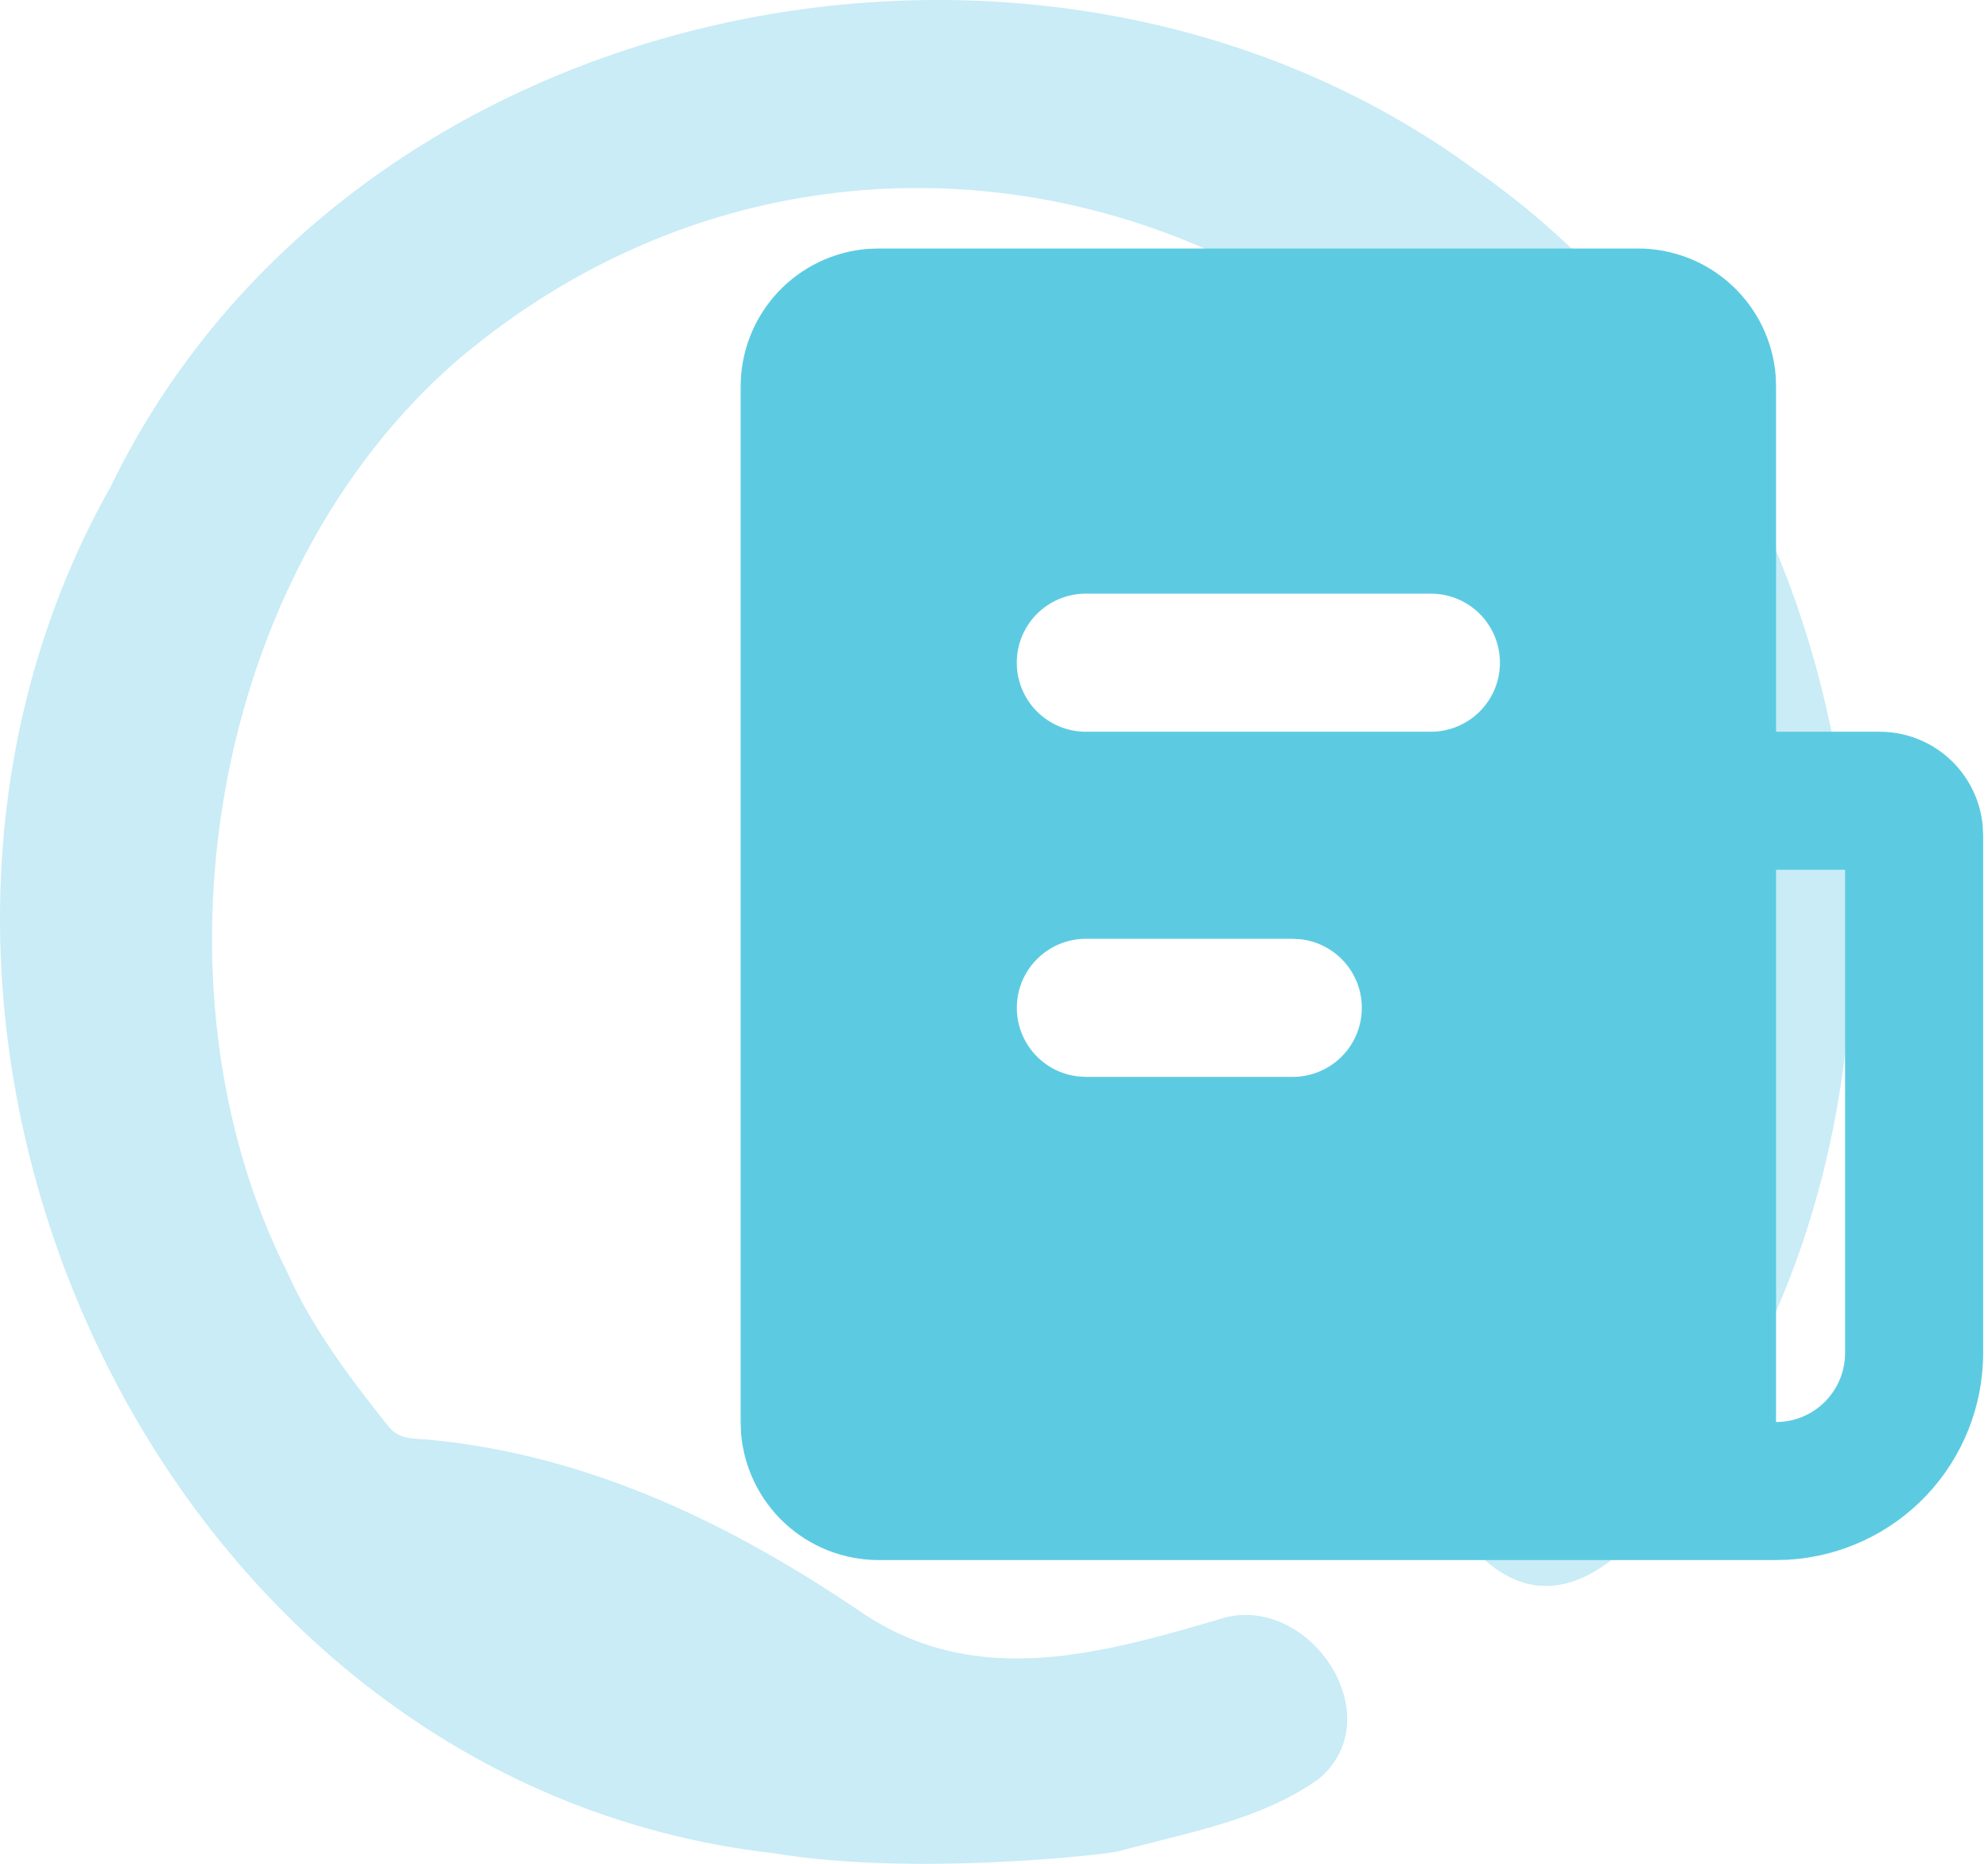 <?xml version="1.0" encoding="UTF-8"?> <svg xmlns="http://www.w3.org/2000/svg" width="64" height="60" viewBox="0 0 64 60" fill="none"><path d="M24.945 59.664C4.884 57.407 -6.115 32.817 3.564 15.665C11.237 -0.183 33.504 -4.78 47.463 5.451C59.616 13.86 63.06 31.897 55.988 44.636C54.317 47.661 50.756 53.947 47.145 49.534C45.958 48.13 47.078 46.458 47.947 45.204C51.926 40.089 53.18 33.586 52.628 27.233C50.84 8.661 29.258 -0.6 14.814 11.519C6.74 18.44 4.6 31.73 9.248 40.958C10.067 42.78 11.27 44.368 12.507 45.923C12.875 46.391 13.427 46.291 13.912 46.358C18.994 46.859 23.557 49.066 27.737 51.908C31.465 54.432 35.56 53.212 39.489 52.058C42.264 51.423 44.788 55.318 42.447 57.274C40.559 58.611 38.201 58.996 36.011 59.597C35.543 59.715 29.341 60.4 24.945 59.664Z" fill="#7AD1E8" fill-opacity="0.4"></path><path d="M52.733 8C53.854 8 54.934 8.423 55.756 9.186C56.578 9.948 57.082 10.993 57.166 12.111L57.177 12.444V23.556H60.51C61.339 23.556 62.138 23.864 62.751 24.421C63.365 24.979 63.749 25.744 63.828 26.569L63.844 26.889V43.556C63.844 45.256 63.194 46.892 62.028 48.13C60.861 49.367 59.266 50.111 57.568 50.211L57.177 50.222H28.288C27.167 50.223 26.087 49.799 25.265 49.037C24.443 48.274 23.939 47.229 23.855 46.111L23.844 45.778V12.444C23.843 11.323 24.267 10.243 25.029 9.421C25.792 8.599 26.837 8.095 27.955 8.011L28.288 8H52.733ZM59.399 28H57.177V45.778C57.767 45.778 58.332 45.544 58.748 45.127C59.165 44.71 59.399 44.145 59.399 43.556V28ZM41.621 30.222H34.955C34.389 30.223 33.844 30.44 33.432 30.829C33.02 31.217 32.772 31.749 32.739 32.314C32.706 32.88 32.89 33.436 33.253 33.871C33.617 34.305 34.132 34.584 34.695 34.651L34.955 34.667H41.621C42.188 34.666 42.733 34.449 43.145 34.06C43.556 33.672 43.804 33.14 43.837 32.575C43.871 32.009 43.687 31.453 43.323 31.018C42.96 30.584 42.444 30.305 41.882 30.238L41.621 30.222ZM46.066 19.111H34.955C34.365 19.111 33.8 19.345 33.383 19.762C32.967 20.179 32.733 20.744 32.733 21.333C32.733 21.923 32.967 22.488 33.383 22.905C33.8 23.321 34.365 23.556 34.955 23.556H46.066C46.655 23.556 47.221 23.321 47.637 22.905C48.054 22.488 48.288 21.923 48.288 21.333C48.288 20.744 48.054 20.179 47.637 19.762C47.221 19.345 46.655 19.111 46.066 19.111Z" fill="#5CCBE2"></path></svg> 